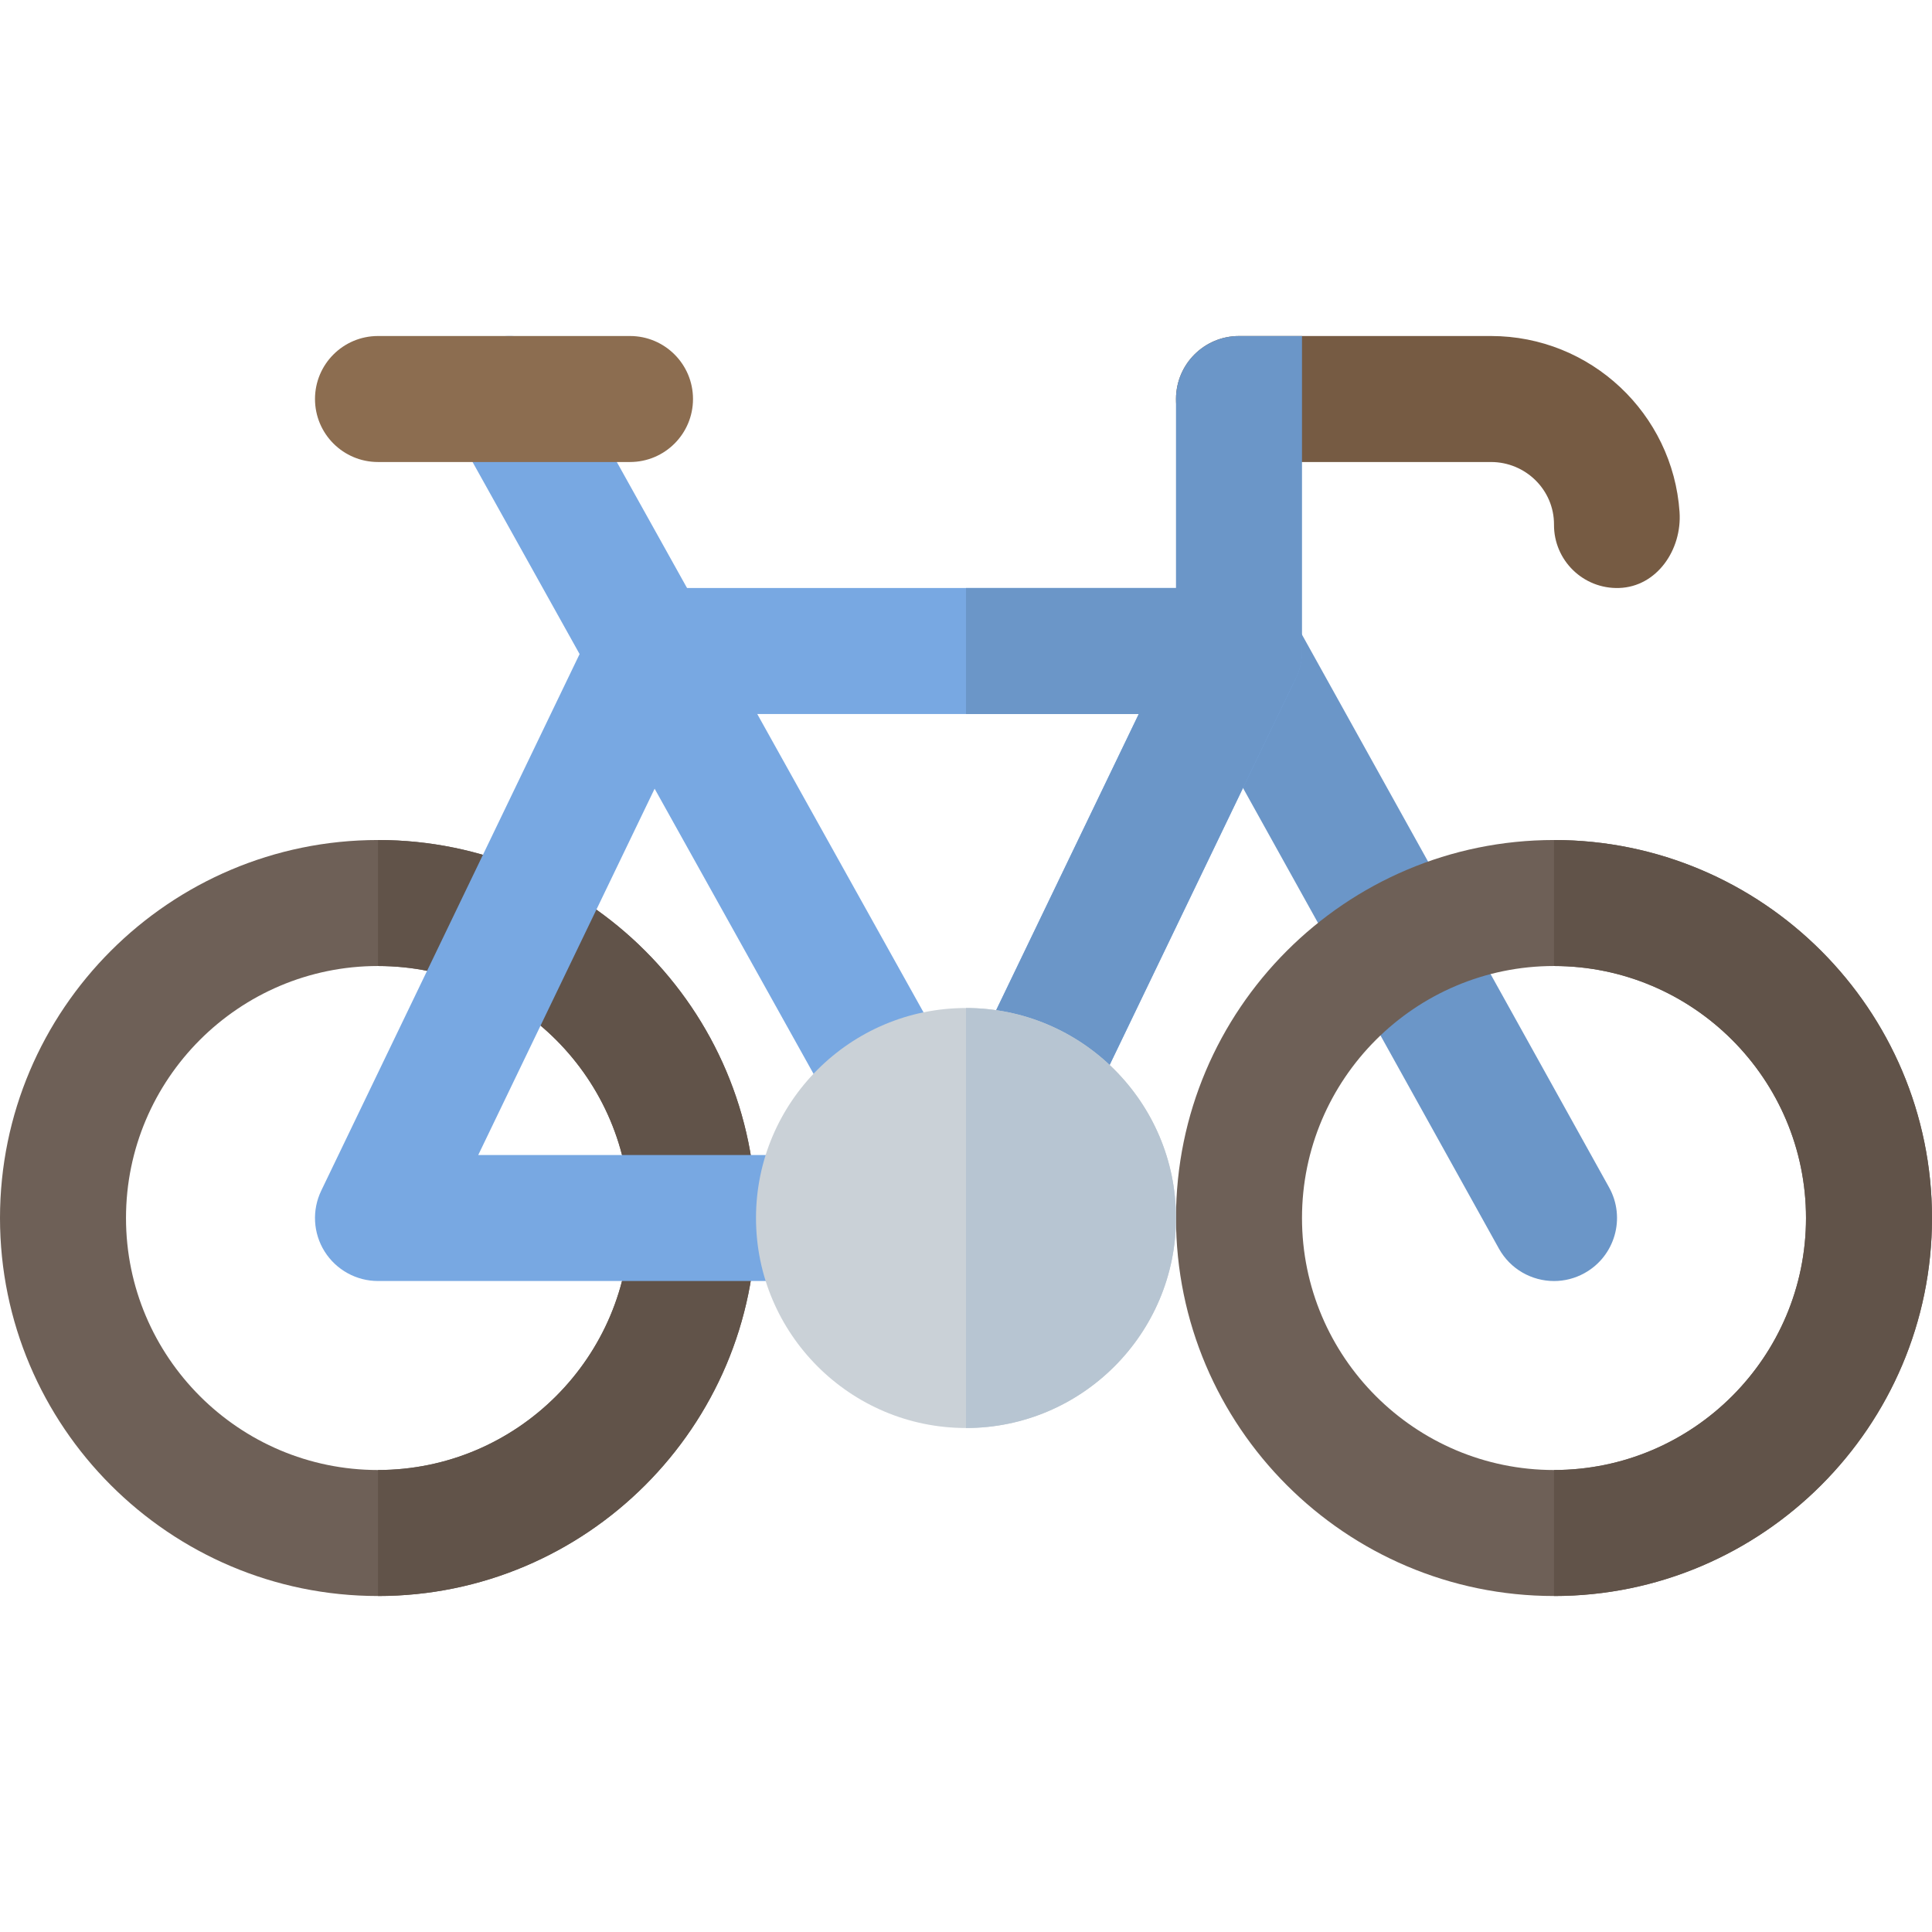 <?xml version="1.0" encoding="iso-8859-1"?>
<!-- Generator: Adobe Illustrator 19.0.0, SVG Export Plug-In . SVG Version: 6.00 Build 0)  -->
<svg version="1.1" id="Layer_1" xmlns="http://www.w3.org/2000/svg" xmlns:xlink="http://www.w3.org/1999/xlink" x="0px" y="0px"
	 viewBox="0 0 512 512" style="enable-background:new 0 0 512 512;" xml:space="preserve">
<path style="fill:#6E6057;" d="M100.174,422.96C44.935,422.96,0,378.019,0,322.786s44.935-100.174,100.174-100.174
	s100.174,44.94,100.174,100.174S155.413,422.96,100.174,422.96z M100.174,256.003c-36.826,0-66.783,29.956-66.783,66.783
	s29.956,66.783,66.783,66.783s66.783-29.956,66.783-66.783S137,256.003,100.174,256.003z"/>
<path style="fill:#6B96C8;" d="M411.837,339.487c-5.859,0-11.555-3.098-14.609-8.593L313.75,180.633
	c-4.478-8.06-1.576-18.223,6.489-22.702c8.022-4.478,18.217-1.593,22.706,6.483l83.478,150.261
	c4.478,8.06,1.576,18.223-6.489,22.702C417.369,338.808,414.586,339.487,411.837,339.487z"/>
<path style="fill:#6E6057;" d="M411.826,422.96c-55.239,0-100.174-44.94-100.174-100.174s44.935-100.174,100.174-100.174
	S512,267.552,512,322.786S467.065,422.96,411.826,422.96z M411.826,256.003c-36.826,0-66.783,29.956-66.783,66.783
	s29.956,66.783,66.783,66.783s66.783-29.956,66.783-66.783S448.652,256.003,411.826,256.003z"/>
<path style="fill:#78A8E2;" d="M237.055,305.466c-5.859,0-11.543-3.092-14.598-8.576l-102-183.022
	c-4.489-8.054-1.598-18.217,6.457-22.706c8.044-4.5,18.228-1.603,22.717,6.457l102,183.022c4.489,8.054,1.598,18.217-6.457,22.706
	C242.598,304.78,239.804,305.466,237.055,305.466z"/>
<g>
	<path style="fill:#615349;" d="M478.609,322.786c0,36.826-29.956,66.783-66.783,66.783v33.391
		c55.239,0,100.174-44.94,100.174-100.174s-44.935-100.174-100.174-100.174v33.391C448.652,256.003,478.609,285.959,478.609,322.786
		z"/>
	<path style="fill:#615349;" d="M100.174,222.612v33.391c36.826,0,66.783,29.956,66.783,66.783S137,389.568,100.174,389.568v33.391
		c55.239,0,100.174-44.94,100.174-100.174S155.413,222.612,100.174,222.612z"/>
</g>
<path style="fill:#78A8E2;" d="M217.043,339.481h-116.87c-5.739,0-11.076-2.951-14.141-7.81c-3.054-4.864-3.391-10.957-0.903-16.13
	l72.348-150.261c2.783-5.777,8.631-9.451,15.044-9.451h155.826c5.739,0,11.076,2.951,14.141,7.81
	c3.054,4.864,3.391,10.957,0.903,16.13l-55.445,115.169c-4,8.316-13.968,11.804-22.283,7.799c-8.316-4-11.804-13.979-7.805-22.288
	l43.924-91.228H183.011l-56.272,116.87h90.305c9.217,0,16.696,7.473,16.696,16.696S226.261,339.481,217.043,339.481z"/>
<path style="fill:#6B96C8;" d="M328.348,155.829H256v33.391h45.783l-43.924,91.228c-4,8.31-0.511,18.288,7.805,22.288
	c8.316,4.006,18.283,0.516,22.283-7.799l55.445-115.169c2.489-5.173,2.153-11.266-0.903-16.13
	C339.424,158.78,334.087,155.829,328.348,155.829z"/>
<path style="fill:#CAD1D7;" d="M256,378.438c-30.684,0-55.652-24.968-55.652-55.652s24.968-55.652,55.652-55.652
	s55.652,24.968,55.652,55.652S286.684,378.438,256,378.438z"/>
<path style="fill:#B7C5D2;" d="M311.652,322.786c0-30.684-24.968-55.652-55.652-55.652v111.304
	C286.684,378.438,311.652,353.47,311.652,322.786z"/>
<path style="fill:#8C6D50;" d="M166.957,122.438h-66.783c-9.217,0-16.696-7.473-16.696-16.696s7.479-16.696,16.696-16.696h66.783
	c9.217,0,16.696,7.473,16.696,16.696S176.174,122.438,166.957,122.438z"/>
<path style="fill:#765B43;" d="M395.13,89.047h-66.783c-9.22,0-16.696,7.475-16.696,16.696l0,0c0,9.22,7.475,16.696,16.696,16.696
	h66.783c9.187,0,16.748,7.412,16.696,16.599c-0.053,9.453,7.75,17.094,17.254,16.784c10.015-0.327,16.703-10.154,16.018-20.151
	C443.314,109.659,421.585,89.047,395.13,89.047z"/>
<path style="fill:#6B96C8;" d="M345.043,89.047h-16.696c-9.217,0-16.696,7.473-16.696,16.696v66.783
	c0,9.223,7.479,16.696,16.696,16.696c9.217,0,16.696-7.473,16.696-16.696v-5.565V89.047z"/>
<g>
</g>
<g>
</g>
<g>
</g>
<g>
</g>
<g>
</g>
<g>
</g>
<g>
</g>
<g>
</g>
<g>
</g>
<g>
</g>
<g>
</g>
<g>
</g>
<g>
</g>
<g>
</g>
<g>
</g>
</svg>
